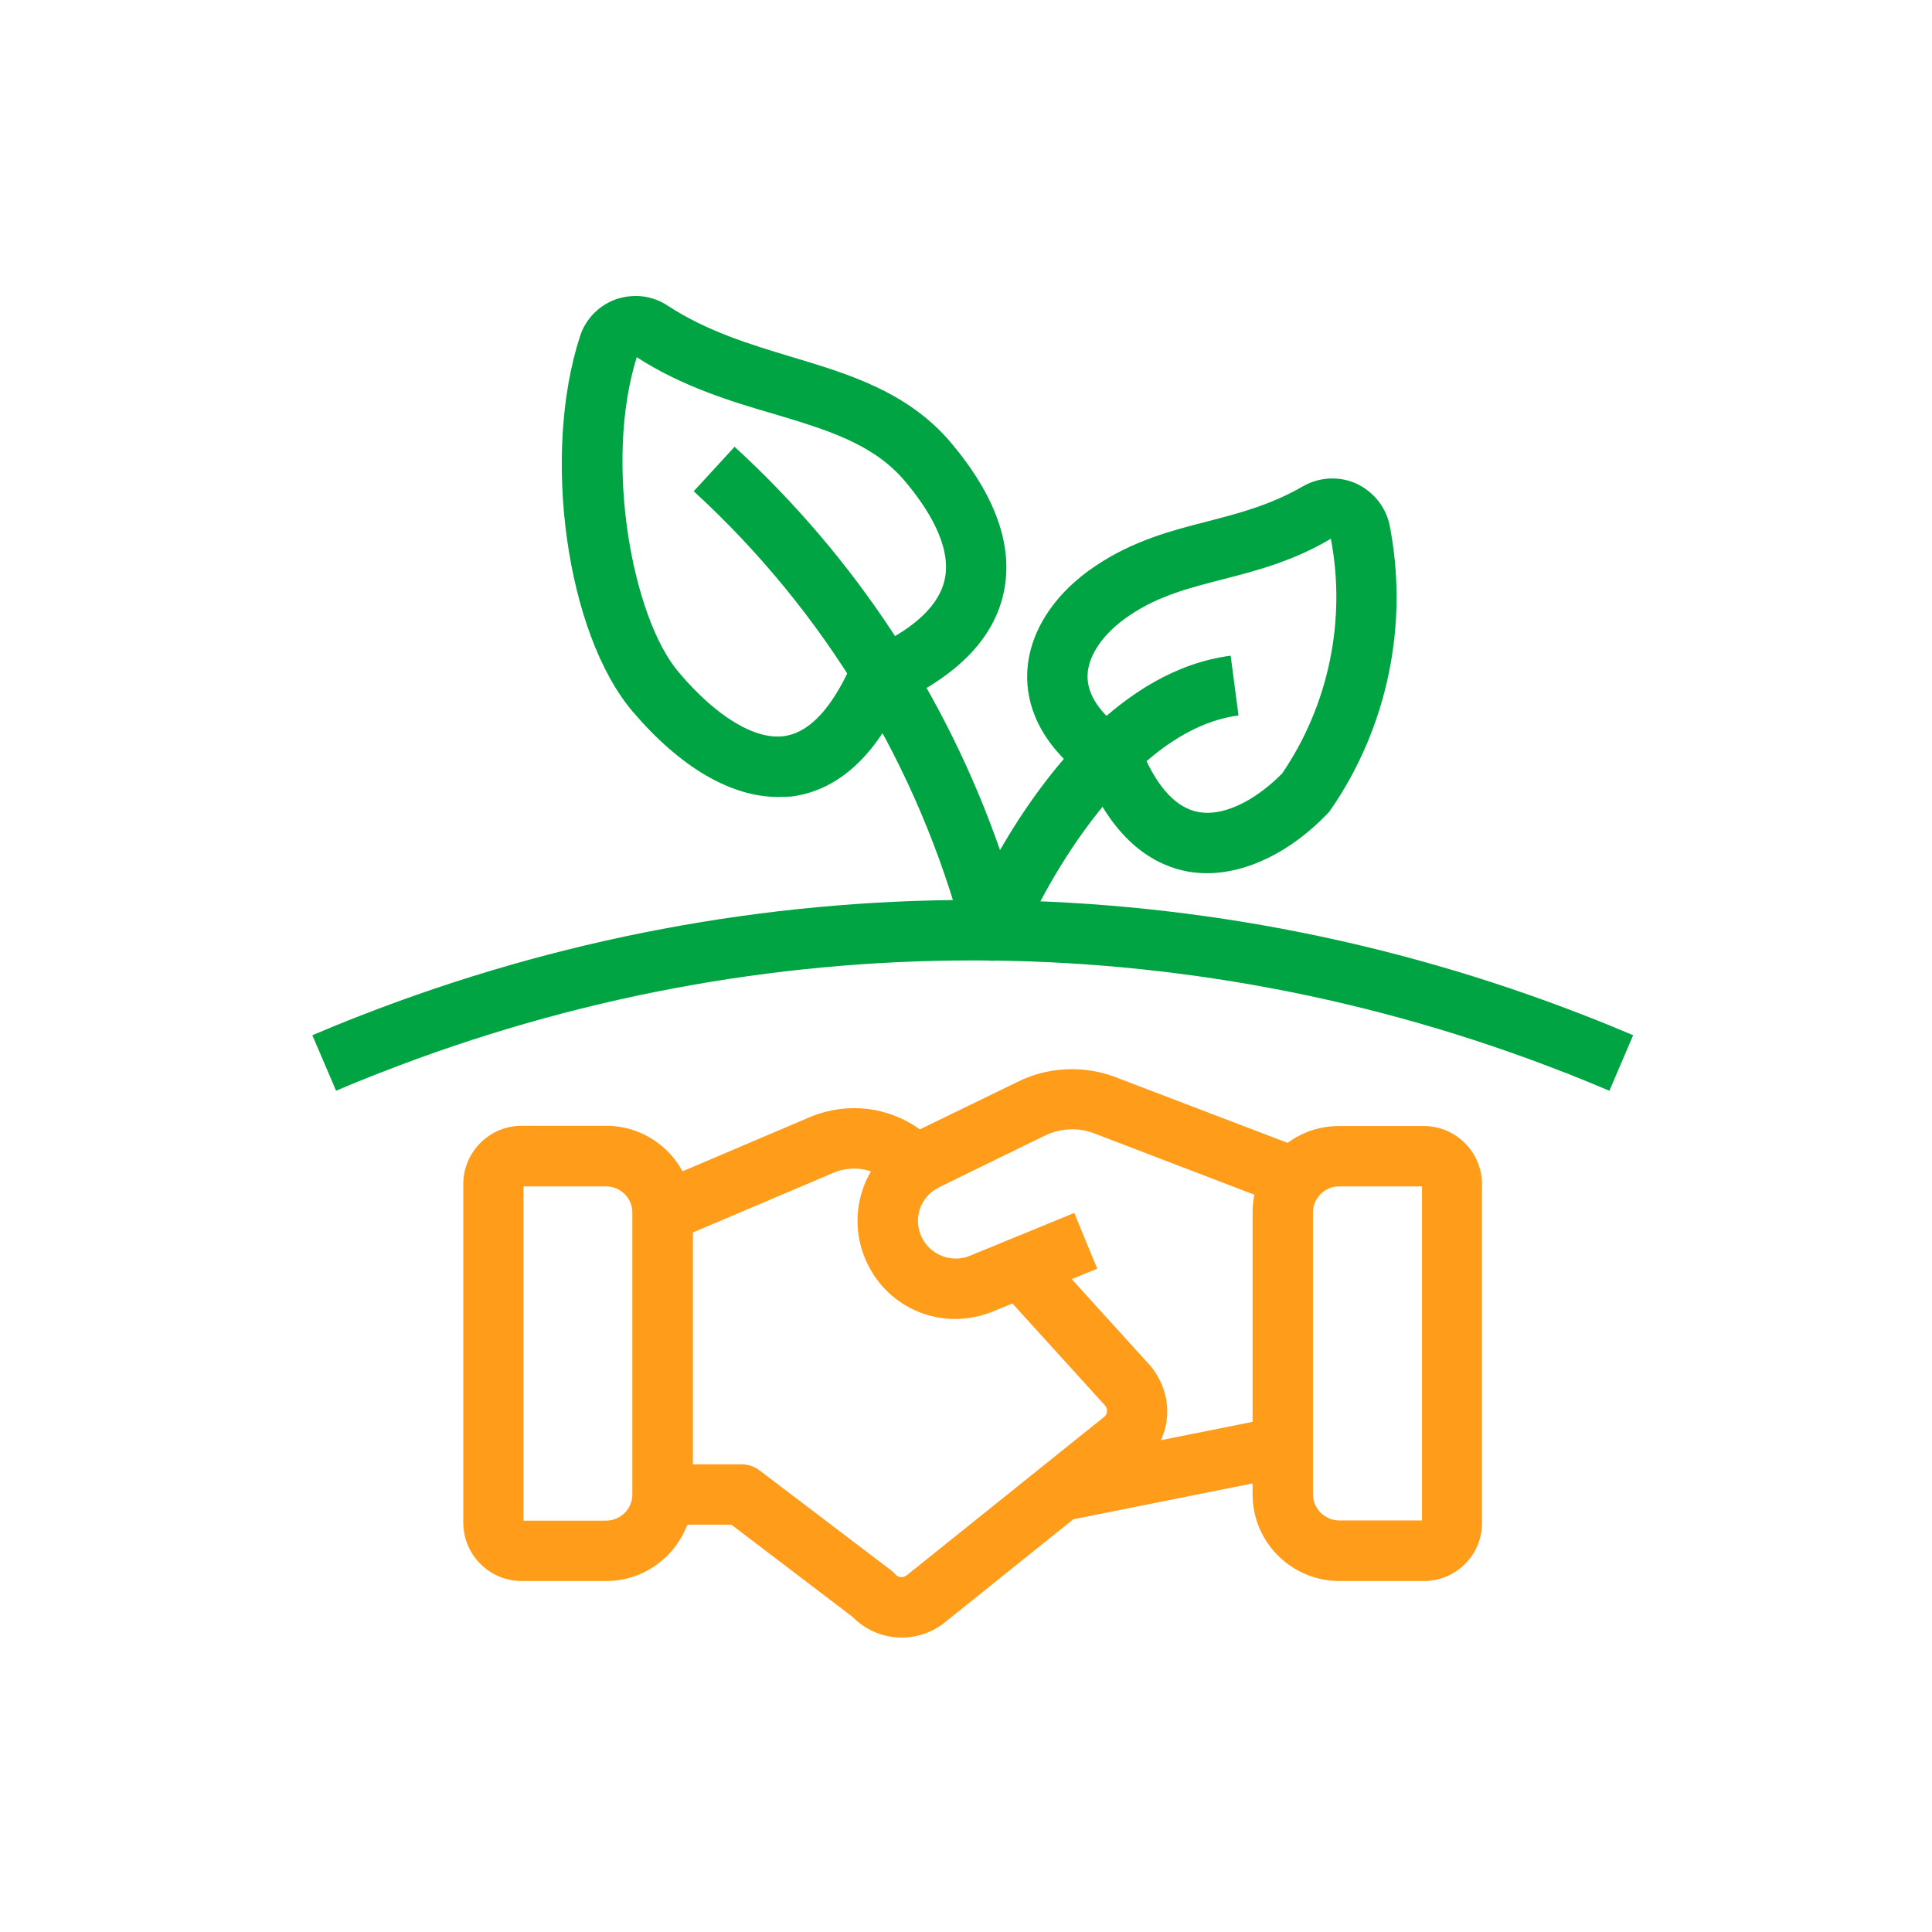 <svg width="60" height="60" viewBox="0 0 60 60" fill="none" xmlns="http://www.w3.org/2000/svg">
<path d="M49.981 33.875C49.525 33.681 49.069 33.494 48.606 33.312C48.594 33.306 48.581 33.306 48.569 33.3C36.731 28.669 23.694 28.669 11.85 33.3C11.838 33.306 11.825 33.312 11.813 33.312C11.356 33.494 10.9 33.675 10.438 33.875L9.7 32.15C10.188 31.944 10.669 31.744 11.156 31.556C11.169 31.55 11.175 31.55 11.188 31.544C23.456 26.75 36.963 26.75 49.231 31.544C49.244 31.55 49.25 31.55 49.263 31.556C49.75 31.744 50.231 31.944 50.719 32.15L49.981 33.875Z" fill="#00A443"/>
<path d="M24.157 24.75C22.7 24.75 21.119 23.825 19.65 22.1C17.594 19.688 16.813 14.131 18.013 10.444C18.181 9.912 18.6 9.481 19.131 9.294C19.688 9.106 20.269 9.181 20.738 9.494C21.95 10.287 23.288 10.694 24.575 11.081C26.35 11.613 28.181 12.162 29.519 13.731C30.925 15.394 31.482 16.969 31.169 18.413C30.869 19.794 29.794 20.925 27.975 21.794C27.963 21.8 27.95 21.812 27.938 21.819C27.107 23.562 25.963 24.562 24.569 24.738C24.438 24.744 24.3 24.75 24.157 24.75ZM19.775 11.094C18.75 14.35 19.631 19.181 21.081 20.881C22.244 22.256 23.438 22.975 24.338 22.863C25.063 22.769 25.719 22.125 26.3 20.938C26.45 20.631 26.675 20.387 26.944 20.212C27.044 20.144 27.125 20.106 27.188 20.075C28.431 19.488 29.169 18.781 29.338 18C29.569 16.944 28.788 15.75 28.088 14.925C27.113 13.781 25.688 13.35 24.038 12.856C22.706 12.469 21.2 12.012 19.775 11.094Z" fill="#00A443"/>
<path d="M37.481 27.119C37.281 27.119 37.088 27.1 36.9 27.069C35.988 26.906 34.719 26.281 33.813 24.231C32.2 23.056 31.881 21.8 31.9 20.95C31.925 19.688 32.706 18.444 34.05 17.556C35.206 16.788 36.369 16.481 37.494 16.194C38.506 15.931 39.463 15.681 40.469 15.1C40.975 14.812 41.588 14.781 42.106 15.012C42.644 15.256 43.025 15.731 43.15 16.281C43.763 19.363 43.094 22.594 41.319 25.156C41.294 25.194 41.263 25.231 41.225 25.269C40.094 26.45 38.731 27.119 37.481 27.119ZM34.988 22.769C35.2 22.938 35.381 23.163 35.506 23.419C35.981 24.506 36.556 25.1 37.225 25.219C38.125 25.375 39.138 24.712 39.819 24.019C41.263 21.9 41.813 19.256 41.331 16.731C40.169 17.425 38.994 17.731 37.963 17.994C36.9 18.269 35.981 18.506 35.088 19.106C34.281 19.644 33.788 20.344 33.775 20.981C33.763 21.569 34.15 22.15 34.925 22.712C34.95 22.731 34.969 22.75 34.988 22.769Z" fill="#00A443"/>
<path d="M30.844 29.837C30.825 29.837 30.8 29.837 30.781 29.837C30.381 29.812 30.038 29.531 29.938 29.144C28.519 23.8 25.619 18.994 21.544 15.256L22.813 13.875C26.569 17.319 29.388 21.613 31.056 26.4C32.369 24.125 34.831 20.806 38.219 20.363L38.463 22.219C35.106 22.656 32.45 27.444 31.713 29.256C31.569 29.606 31.225 29.837 30.844 29.837Z" fill="#00A443"/>
<path d="M18.825 49.1H16.2C15.2 49.1 14.388 48.287 14.388 47.287V36.775C14.388 35.775 15.2 34.962 16.2 34.962H18.825C20.306 34.962 21.519 36.169 21.519 37.65V46.406C21.513 47.894 20.306 49.1 18.825 49.1ZM16.256 47.225H18.819C19.269 47.225 19.638 46.862 19.638 46.412V37.656C19.638 37.206 19.269 36.844 18.819 36.844H16.256V47.225Z" fill="#FF9C1A"/>
<path d="M44.219 49.1H41.594C40.112 49.1 38.9 47.894 38.9 46.413V37.656C38.9 37.05 39.094 36.481 39.462 36.013C39.969 35.35 40.744 34.969 41.587 34.969H44.212C45.212 34.969 46.025 35.781 46.025 36.781V47.288C46.031 48.288 45.219 49.1 44.219 49.1ZM41.594 36.844C41.337 36.844 41.1 36.956 40.95 37.156C40.837 37.3 40.775 37.469 40.775 37.65V46.406C40.775 46.856 41.144 47.219 41.594 47.219H44.162V36.844H41.594Z" fill="#FF9C1A"/>
<path d="M39.66 44.005L32.778 45.38L33.145 47.219L40.028 45.843L39.66 44.005Z" fill="#FF9C1A"/>
<path d="M29.663 40.962C28.5 40.962 27.406 40.294 26.9 39.163C26.3 37.831 26.731 36.256 27.931 35.425C28.062 35.337 28.188 35.263 28.331 35.188L31.587 33.606C32.513 33.138 33.619 33.075 34.606 33.438L40.544 35.706L39.875 37.456L33.956 35.188C33.456 35.006 32.906 35.038 32.419 35.281L29.156 36.875C29.106 36.9 29.05 36.938 28.994 36.975C28.544 37.288 28.381 37.888 28.613 38.4C28.869 38.969 29.544 39.237 30.119 39L33.362 37.669L34.075 39.4L30.831 40.731C30.444 40.888 30.044 40.962 29.663 40.962Z" fill="#FF9C1A"/>
<path d="M28 50.856C27.444 50.856 26.894 50.638 26.475 50.212L22.713 47.35H20.575V45.475H23.025C23.231 45.475 23.431 45.544 23.594 45.669L27.675 48.769C27.725 48.806 27.769 48.85 27.806 48.894C27.9 49 28.056 49.006 28.163 48.919L34.294 44C34.394 43.919 34.413 43.763 34.319 43.65L31 39.994L32.388 38.737L35.75 42.444C36.519 43.413 36.381 44.712 35.475 45.462L29.338 50.388C28.95 50.7 28.475 50.856 28 50.856Z" fill="#FF9C1A"/>
<path d="M20.944 38.519L20.212 36.794L25.194 34.675C26.344 34.212 27.612 34.375 28.594 35.094L29.056 35.469C29.081 35.487 29.106 35.512 29.125 35.531L28.394 36.281L27.869 36.925L27.444 36.581C27.019 36.275 26.431 36.2 25.906 36.412L20.944 38.519Z" fill="#FF9C1A"/>
</svg>
